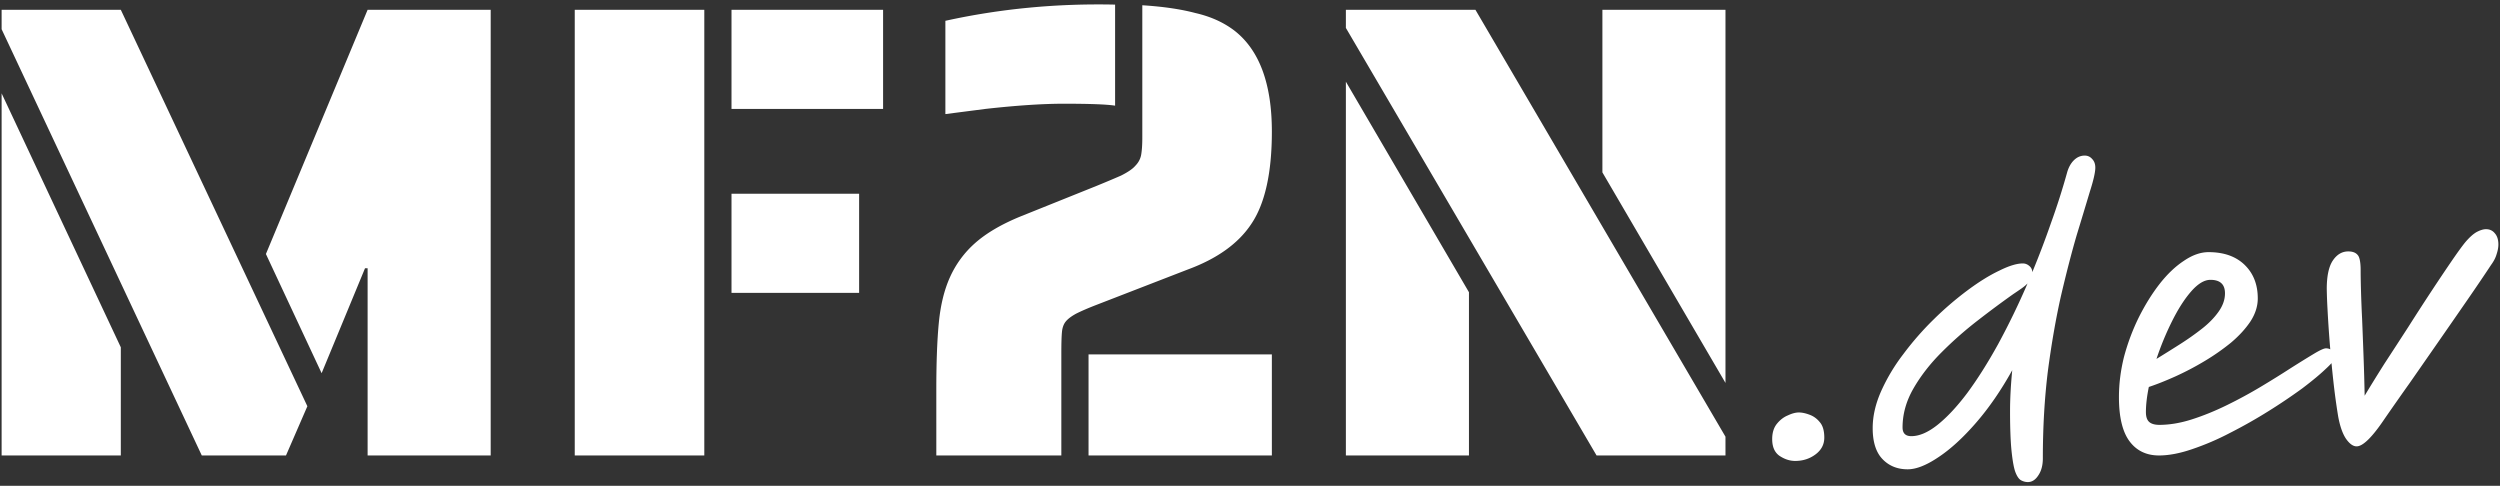 <svg xmlns="http://www.w3.org/2000/svg" width="247" height="48" fill="none"><rect width="100%" height="100%" fill="#333333" stroke="none"/><path fill="#fff" d="M.16 2.888V.968h11.776l18.432 39.168L28.256 45h-8.32zm36.16 23.616h-.256l-4.288 10.368-5.504-11.776L36.32.968h12.16V45H36.32zM.16 9.224l11.776 25.088V45H.16zM56.785.968h12.8V45h-12.8zm15.488 0h14.976v9.792H72.273zm0 18.176h12.608v9.792H72.273zM93.404 2.056q8.128-1.792 16.768-1.6v9.984q-1.216-.192-5.056-.192-3.136 0-7.744.512l-3.968.512zm-.896 36.48q0-4.16.256-6.72.255-2.56 1.088-4.416a9.9 9.9 0 0 1 2.496-3.392q1.665-1.472 4.48-2.624l7.488-3.008q1.408-.576 2.432-1.024 1.024-.512 1.408-.96.448-.448.576-1.024.128-.64.128-1.792V.52q3.072.192 5.248.768 2.24.512 3.84 1.728 3.712 2.88 3.712 9.984 0 6.144-2.048 9.152-1.92 2.88-6.272 4.48l-9.088 3.52q-1.152.448-1.92.832-.704.384-1.024.768t-.384 1.024-.064 2.112V45H92.508zm15.04-3.52h18.112V45h-18.112zM132.973 2.76V.968h12.8l24.704 42.176V45h-12.736zm25.344 14.272V.968h12.16v36.864zm-25.344-8.96 12.16 20.8V45h-12.16zm44.388 37.468q-.792 0-1.548-.504-.72-.504-.72-1.656 0-.936.468-1.512t1.08-.828q.612-.288 1.08-.288t1.044.216q.612.216 1.044.756.432.504.432 1.512t-.864 1.656-2.016.648m23.428-18.648a88 88 0 0 0 1.836-4.824 70 70 0 0 0 1.62-5.076q.216-.72.648-1.152.468-.468 1.08-.468.432 0 .72.324.324.324.324.864 0 .684-.54 2.376a658 658 0 0 1-1.296 4.284q-.756 2.592-1.548 5.976-.756 3.348-1.296 7.416-.504 4.068-.504 8.676 0 1.008-.432 1.656-.432.684-1.044.684-.36 0-.684-.18t-.576-.864q-.216-.648-.36-2.052-.144-1.44-.144-3.888 0-1.872.216-4.068-1.656 2.988-3.6 5.22-1.908 2.196-3.708 3.384-1.764 1.188-3.024 1.188-1.548 0-2.52-1.044-.936-1.008-.936-3.024 0-1.764.828-3.636a18.3 18.3 0 0 1 2.196-3.672 29.4 29.4 0 0 1 3.024-3.456 32 32 0 0 1 3.312-2.844q1.692-1.26 3.132-1.944 1.44-.72 2.34-.72.36 0 .648.252a.78.78 0 0 1 .288.612m-.468 1.116a4.6 4.6 0 0 1-.612.504q-.36.252-.792.54a98 98 0 0 0-3.492 2.592 37 37 0 0 0-3.6 3.168q-1.692 1.692-2.772 3.564t-1.08 3.852q0 .864.864.864 1.188 0 2.592-1.116 1.44-1.152 2.952-3.168 1.512-2.052 3.024-4.788a74 74 0 0 0 2.916-6.012m22.747 1.476q0 1.152-.72 2.268-.72 1.08-1.908 2.088a22 22 0 0 1-2.628 1.836 28 28 0 0 1-2.88 1.512q-1.44.648-2.628 1.044-.288 1.404-.288 2.484 0 .684.324.972t1.008.288q1.512 0 3.204-.54t3.456-1.404a45 45 0 0 0 3.384-1.836 100 100 0 0 0 2.952-1.836q1.368-.864 2.268-1.404t1.188-.54q.432 0 .648.288a.83.83 0 0 1 .252.612q0 .288-.9 1.116-.864.828-2.34 1.944a56 56 0 0 1-3.312 2.232 49 49 0 0 1-3.816 2.16 26 26 0 0 1-3.78 1.62q-1.8.612-3.24.612-1.872 0-2.916-1.404t-1.044-4.356q0-1.98.504-3.996.54-2.016 1.44-3.852.936-1.872 2.052-3.312 1.152-1.476 2.412-2.304 1.26-.864 2.448-.864 2.268 0 3.564 1.26t1.296 3.312M213.06 35.46q1.116-.684 2.304-1.44a27 27 0 0 0 2.196-1.548q1.008-.792 1.62-1.656.648-.9.648-1.836 0-1.332-1.44-1.332-.9 0-1.908 1.152-.972 1.116-1.872 2.916t-1.548 3.744m19.776 8.64q-.54 0-1.08-.792-.504-.792-.756-2.232a65 65 0 0 1-.468-3.456 125 125 0 0 1-.576-7.128 48 48 0 0 1-.072-1.944q0-1.872.576-2.772.612-.936 1.548-.936.648 0 .936.36.288.324.288 1.512 0 .792.036 2.052t.108 2.736q.072 1.764.144 3.744.072 1.944.108 3.852.864-1.44 1.98-3.204a1018 1018 0 0 0 2.34-3.6q1.188-1.872 2.304-3.564a201 201 0 0 1 1.98-2.952q.864-1.26 1.332-1.836.612-.72 1.116-1.008.54-.288.936-.288.54 0 .864.396.36.396.36 1.116 0 .432-.18.972-.144.504-.54 1.044-.972 1.476-2.34 3.456t-2.844 4.104l-2.88 4.14a346 346 0 0 0-2.448 3.492q-1.836 2.736-2.772 2.736"/></svg>
